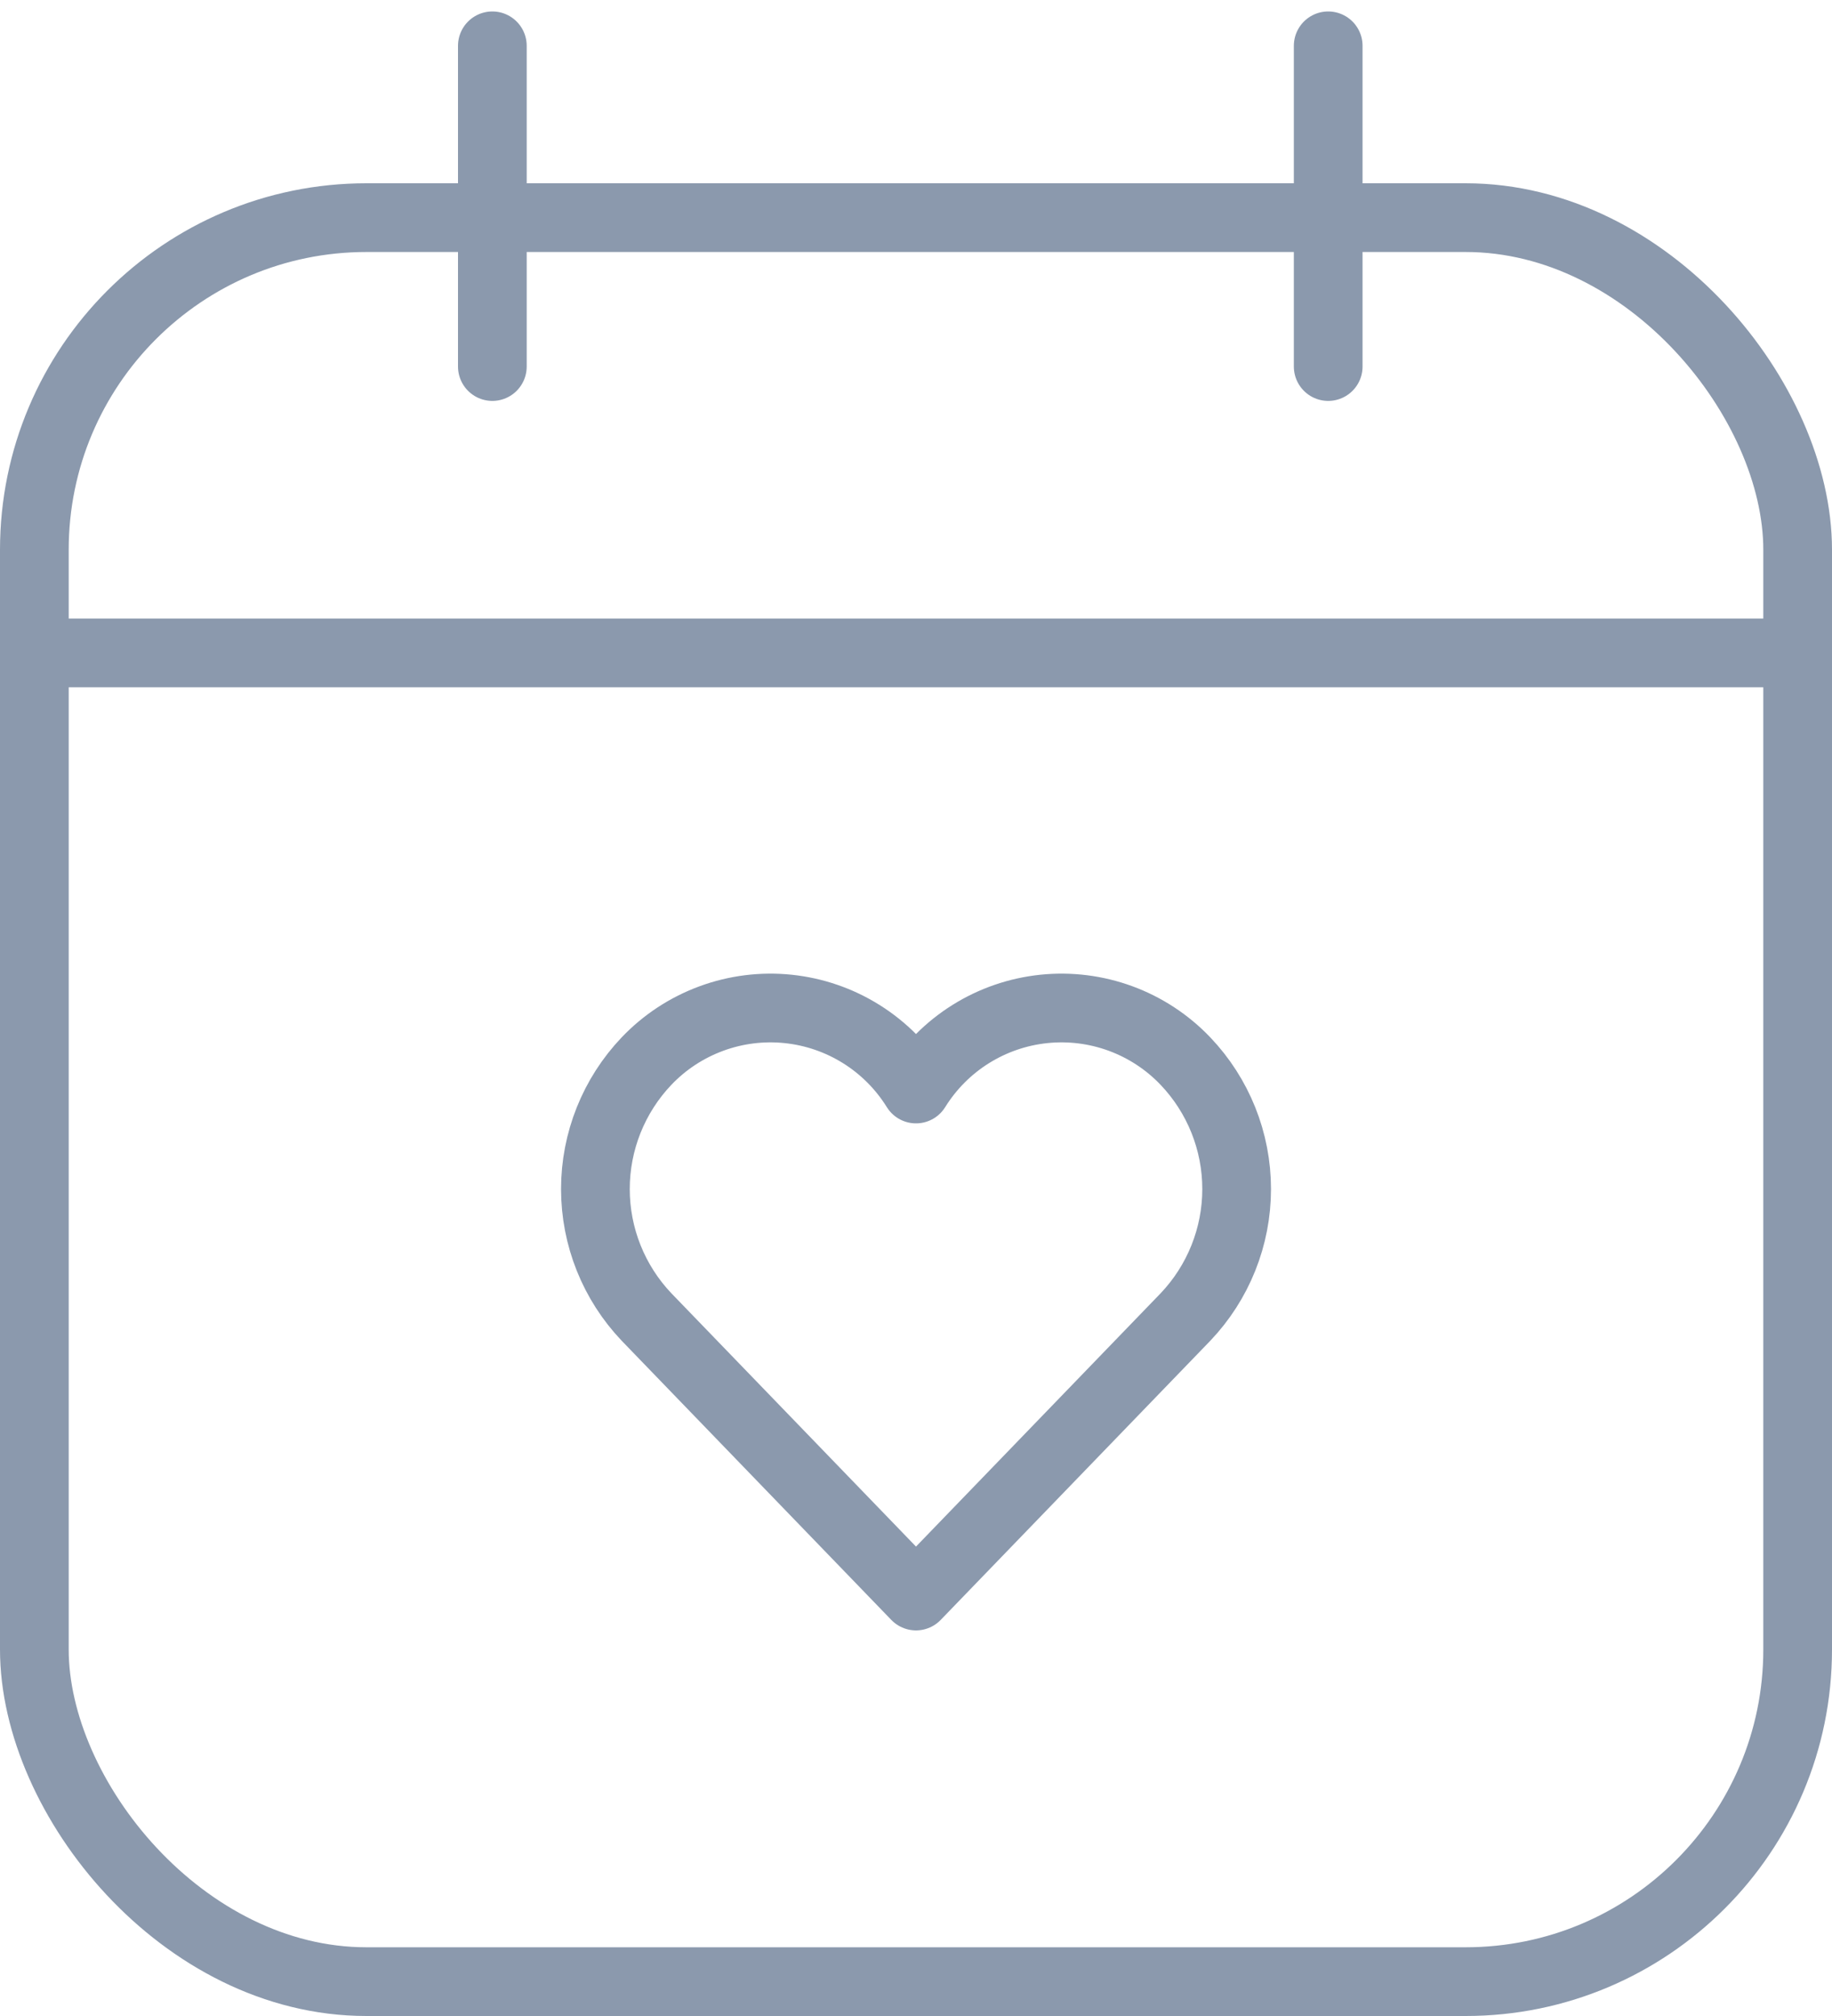 <?xml version="1.0" encoding="UTF-8"?>
<svg width="40px" height="44px" viewBox="0 0 40 44" version="1.1" xmlns="http://www.w3.org/2000/svg" xmlns:xlink="http://www.w3.org/1999/xlink">
    <title>Group</title>
    <g id="Page-1" stroke="none" stroke-width="1" fill="none" fill-rule="evenodd">
        <g id="Group" transform="translate(0, 1)" stroke="#8B99AD" stroke-width="1.5">
            <line x1="1" y1="13.25" x2="39" y2="13.25" id="Path"></line>
            <path d="M25.881,22.157 C25.487,21.744 25.003,21.427 24.468,21.23 C23.932,21.033 23.359,20.961 22.791,21.02 C22.223,21.079 21.677,21.267 21.193,21.57 C20.709,21.873 20.301,22.283 20,22.768 C19.699,22.283 19.291,21.873 18.807,21.57 C18.323,21.267 17.777,21.079 17.209,21.02 C16.641,20.961 16.067,21.033 15.532,21.23 C14.996,21.427 14.512,21.744 14.118,22.157 C13.4,22.91 13,23.911 13,24.951 C13,25.992 13.4,26.992 14.118,27.746 L20,33.834 L25.882,27.746 C26.6,26.992 27.001,25.992 27.001,24.951 C27.001,23.91 26.6,22.91 25.881,22.157 Z" id="Path" stroke-linecap="round" stroke-linejoin="round"></path>
            <line x1="29" y1="0" x2="29" y2="7" id="Path" stroke-linecap="round"></line>
            <line x1="10.75" y1="0" x2="10.75" y2="7" id="Path" stroke-linecap="round"></line>
            <rect id="Rectangle" x="0.75" y="3.75" width="38.5" height="38.5" rx="7.25"></rect>
        </g>
    </g>
</svg>